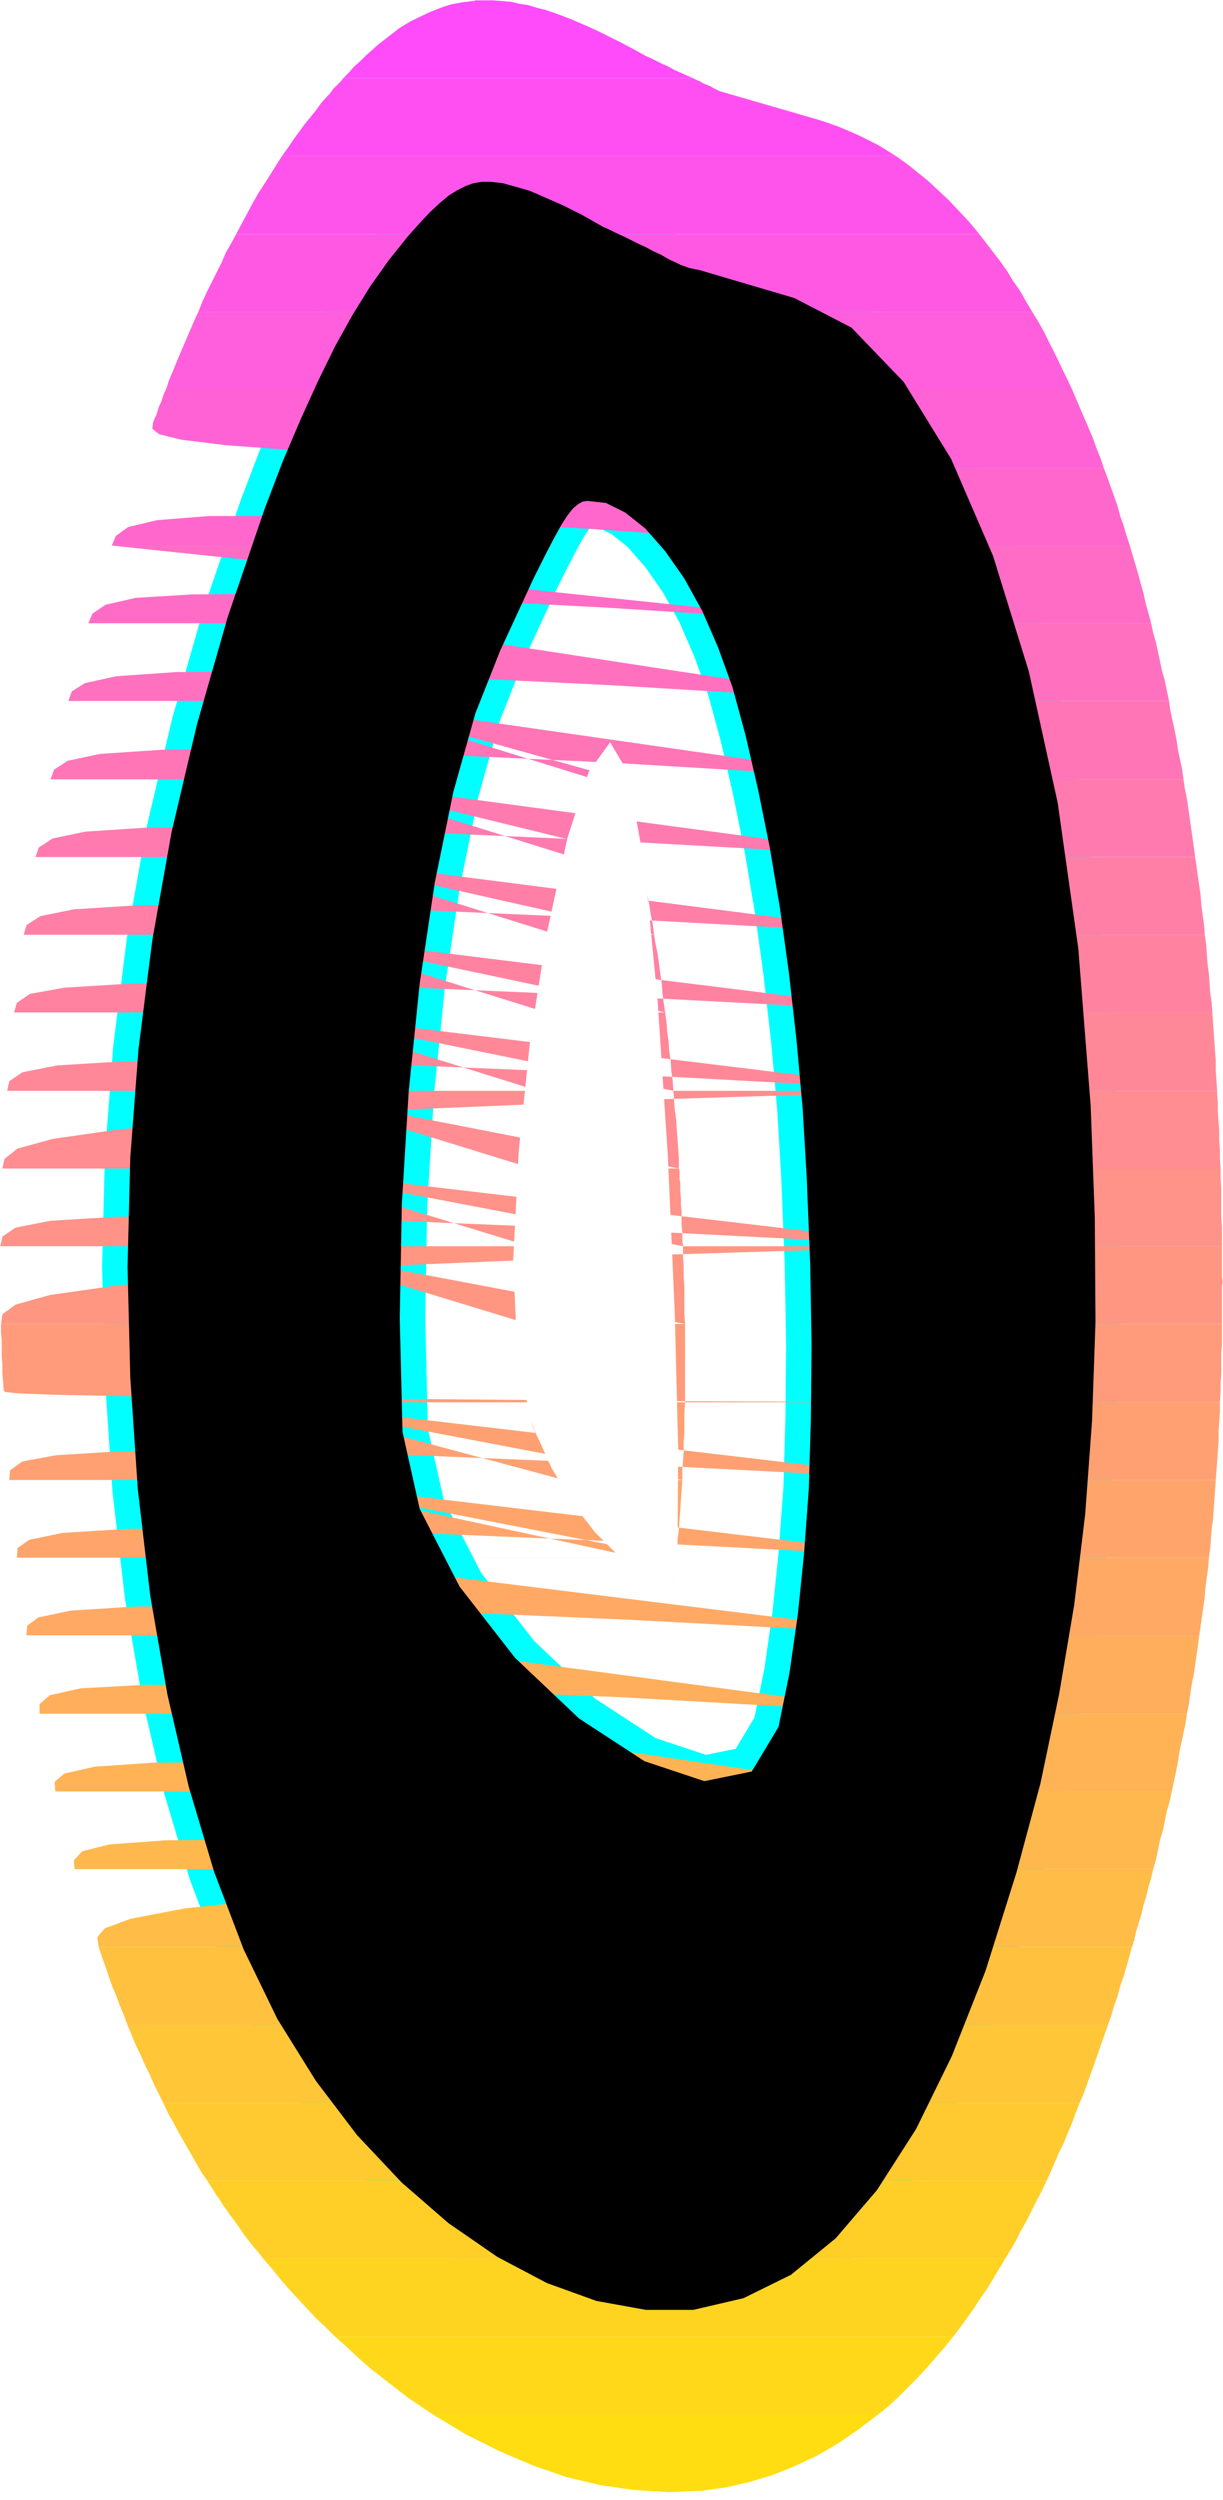 <?xml version="1.0" encoding="UTF-8" standalone="no"?>
<svg
   version="1.0"
   width="76.069mm"
   height="155.455mm"
   id="svg36"
   sodipodi:docname="Sunrise Condensed 0.wmf"
   xmlns:inkscape="http://www.inkscape.org/namespaces/inkscape"
   xmlns:sodipodi="http://sodipodi.sourceforge.net/DTD/sodipodi-0.dtd"
   xmlns="http://www.w3.org/2000/svg"
   xmlns:svg="http://www.w3.org/2000/svg">
  <rect width="100%" height="100%" fill="#333333" stroke="none"/>
  <sodipodi:namedview
     id="namedview36"
     pagecolor="#ffffff"
     bordercolor="#000000"
     borderopacity="0.25"
     inkscape:showpageshadow="2"
     inkscape:pageopacity="0.0"
     inkscape:pagecheckerboard="0"
     inkscape:deskcolor="#d1d1d1"
     inkscape:document-units="mm" />
  <defs
     id="defs1">
    <pattern
       id="WMFhbasepattern"
       patternUnits="userSpaceOnUse"
       width="6"
       height="6"
       x="0"
       y="0" />
  </defs>
  <path
     style="fill:#ffffff;fill-opacity:1;fill-rule:evenodd;stroke:#ffffff;stroke-width:0.162px;stroke-linecap:round;stroke-linejoin:round;stroke-miterlimit:4;stroke-dasharray:none;stroke-opacity:1"
     d="M 0.081,0.081 V 587.465 H 287.425 V 0.081 v 0 z"
     id="path1" />
  <path
     style="fill:#000000;fill-opacity:1;fill-rule:evenodd;stroke:#00ffff;stroke-width:11.959px;stroke-linecap:round;stroke-linejoin:round;stroke-miterlimit:4;stroke-dasharray:none;stroke-opacity:1"
     d="m 164.277,63.425 -0.97,-0.162 -0.646,-0.162 -0.808,-0.162 -0.808,-0.323 -0.97,-0.323 -1.293,-0.646 -1.454,-0.646 -1.939,-1.131 -1.778,-0.808 -1.778,-0.97 -1.778,-0.808 -1.616,-0.808 -1.616,-0.808 -1.778,-0.808 -1.616,-0.808 -1.778,-0.808 -4.848,-2.747 -4.525,-2.262 -4.04,-1.778 -3.717,-1.616 -3.394,-0.97 -2.909,-0.808 -2.747,-0.323 h -2.263 l -1.939,0.323 -1.778,0.646 -1.939,0.97 -2.101,1.293 -2.101,1.778 -2.263,2.101 -2.424,2.585 -2.747,3.07 -4.525,5.656 -4.363,6.14 -4.202,6.787 -4.04,7.272 -4.04,8.241 -4.04,8.888 -4.202,9.857 -4.202,10.988 -8.727,25.531 -7.272,25.37 -5.98,25.37 -4.525,25.37 -3.232,25.531 -1.939,25.531 -0.646,25.693 0.646,26.016 1.778,26.339 2.909,24.885 4.04,23.269 5.01,21.653 5.98,20.037 6.949,18.26 7.919,16.321 9.05,14.543 9.697,12.766 10.505,11.15 10.99,9.534 11.474,7.918 11.636,6.14 11.636,4.201 11.636,2.101 h 11.151 l 11.798,-2.747 11.151,-5.494 10.505,-8.564 9.697,-11.311 9.212,-14.382 8.404,-17.129 7.919,-20.037 7.272,-23.108 5.656,-21.007 4.363,-20.845 3.555,-21.007 2.586,-21.33 1.616,-21.976 0.808,-23.269 -0.162,-24.4 -0.97,-26.339 -2.909,-37.004 -4.848,-34.257 -6.788,-30.864 -8.404,-27.147 -9.858,-22.784 -11.151,-18.098 -12.282,-12.766 -13.414,-6.948 z m -38.787,72.393 2.586,-5.171 2.101,-4.04 1.778,-3.232 1.454,-2.262 1.293,-1.616 1.131,-0.97 1.131,-0.646 1.131,-0.162 4.363,0.485 4.525,2.262 4.687,3.717 4.687,5.333 4.525,6.464 4.202,7.595 3.717,8.564 3.394,9.372 3.071,11.311 2.909,12.604 2.747,13.574 2.424,14.382 2.101,15.19 1.778,15.674 1.454,16.159 0.97,16.482 0.808,20.199 0.323,18.906 -0.162,17.452 -0.485,16.482 -1.131,15.351 -1.454,14.22 -1.939,13.574 -2.586,12.766 -6.303,10.503 -11.151,2.262 -14.06,-4.686 -15.353,-10.019 -15.03,-14.22 -13.09,-16.805 -9.373,-18.26 -4.04,-18.098 -0.646,-26.663 0.485,-26.824 1.616,-26.501 2.586,-25.37 3.555,-23.754 4.363,-21.33 5.172,-18.421 5.818,-14.705 z"
     id="path2" />
  <path
     style="fill:#ff4bfa;fill-opacity:1;fill-rule:evenodd;stroke:none"
     d="m 162.823,18.341 -1.454,-0.646 -1.454,-0.646 -1.454,-0.646 -1.454,-0.808 -1.454,-0.646 -1.293,-0.646 -1.293,-0.646 -1.131,-0.485 -2.909,-1.616 -2.747,-1.454 L 143.591,8.807 141.005,7.514 138.581,6.383 136.319,5.413 134.056,4.444 131.955,3.636 130.177,2.989 128.238,2.343 126.299,1.858 124.198,1.212 122.097,0.889 119.996,0.404 117.895,0.242 115.633,0.081 h -2.424 -0.162 -0.323 -0.323 -0.162 -0.323 -0.162 l -0.323,0.162 h -0.323 l -2.586,0.323 -2.586,0.485 -2.424,0.808 -2.424,0.97 -2.424,1.131 -2.263,1.131 -2.424,1.454 -2.101,1.616 -1.454,1.131 -1.454,1.131 -1.454,1.293 -1.454,1.293 -1.293,1.293 -1.454,1.293 -1.293,1.454 -1.293,1.293 z"
     id="path3" />
  <path
     style="fill:#ff4ff2;fill-opacity:1;fill-rule:evenodd;stroke:none"
     d="m 162.823,18.341 0.97,0.485 0.808,0.323 0.808,0.485 0.808,0.323 0.808,0.323 0.808,0.485 0.646,0.323 0.646,0.323 23.434,6.787 2.424,0.808 2.263,0.808 2.263,0.97 2.263,0.97 2.263,1.131 2.263,1.131 2.101,1.293 2.101,1.293 H 66.341 l 1.293,-1.778 1.293,-1.939 1.293,-1.778 1.293,-1.778 1.454,-1.778 1.293,-1.616 1.293,-1.778 1.454,-1.616 0.485,-0.485 0.485,-0.646 0.323,-0.485 0.485,-0.485 0.485,-0.485 0.485,-0.485 0.485,-0.485 0.485,-0.646 z"
     id="path4" />
  <path
     style="fill:#ff54eb;fill-opacity:1;fill-rule:evenodd;stroke:none"
     d="m 230.215,55.022 -2.263,-2.747 -2.424,-2.585 -2.424,-2.585 -2.424,-2.262 -2.424,-2.262 -2.586,-2.101 -2.424,-1.939 -2.747,-1.939 H 66.341 l -1.454,2.262 -1.293,2.101 -1.454,2.262 -1.454,2.262 -1.293,2.262 -1.293,2.424 -1.293,2.424 -1.293,2.424 z"
     id="path5" />
  <path
     style="fill:#ff59e3;fill-opacity:1;fill-rule:evenodd;stroke:none"
     d="m 242.659,73.282 -1.454,-2.424 -1.454,-2.585 -1.616,-2.262 -1.454,-2.424 -1.616,-2.262 -1.616,-2.101 -1.616,-2.101 -1.616,-2.101 H 55.513 l -1.131,2.101 -1.293,2.262 -0.97,2.262 -1.131,2.262 -1.131,2.262 -1.131,2.262 -1.131,2.424 -0.97,2.424 z"
     id="path6" />
  <path
     style="fill:#ff5edc;fill-opacity:1;fill-rule:evenodd;stroke:none"
     d="m 252.032,91.541 -1.131,-2.424 -1.131,-2.262 -1.131,-2.424 -1.131,-2.262 -1.131,-2.262 -1.131,-2.262 -1.293,-2.262 -1.293,-2.101 H 46.625 l -0.97,2.101 -0.97,2.262 -0.97,2.262 -0.97,2.262 -0.97,2.262 -0.97,2.424 -0.97,2.262 -0.808,2.424 h 72.886 v 0 l 0.162,-0.162 v -0.162 h 0.162 v 0 -0.162 l 0.162,-0.162 v 0 l 2.424,-3.07 2.424,-2.909 2.747,-2.585 2.747,-2.262 3.071,-1.778 3.232,-1.454 3.394,-1.131 3.555,-0.485 4.848,-0.162 4.848,0.646 4.687,1.293 4.525,1.778 4.202,2.585 4.202,2.909 3.879,3.393 3.879,3.878 z"
     id="path7" />
  <path
     style="fill:#ff62d4;fill-opacity:1;fill-rule:evenodd;stroke:none"
     d="m 259.466,109.963 -0.808,-2.424 -0.97,-2.424 -0.808,-2.262 -0.97,-2.262 -0.97,-2.262 -0.97,-2.262 -0.97,-2.262 -0.97,-2.262 h -80.967 l 1.778,2.101 1.778,2.101 1.778,2.262 1.616,2.262 1.778,2.262 1.454,2.424 1.616,2.424 1.454,2.585 z m -75.149,0 -49.776,-1.454 -37.17,-1.293 -26.666,-1.293 -17.616,-1.293 -10.505,-1.293 -5.172,-1.293 -1.616,-1.293 0.162,-1.293 0.323,-0.97 0.485,-0.97 0.323,-1.131 0.323,-0.97 0.485,-0.97 0.323,-0.97 0.323,-0.97 0.485,-0.97 h 72.886 l -0.97,1.454 -0.97,1.616 -1.131,1.939 -1.131,2.101 -1.293,2.424 -1.454,2.585 -1.454,2.909 -1.616,3.393 z"
     id="path8" />
  <path
     style="fill:#ff67cd;fill-opacity:1;fill-rule:evenodd;stroke:none"
     d="m 265.607,128.223 -0.808,-2.424 -0.646,-2.262 -0.808,-2.262 -0.646,-2.424 -0.808,-2.262 -0.808,-2.262 -0.808,-2.262 -0.808,-2.101 h -75.149 l 1.293,2.101 1.293,2.262 1.131,2.424 1.293,2.262 0.97,2.262 1.131,2.262 1.131,2.424 0.97,2.262 z m -72.078,0 -53.978,-3.878 L 98.663,122.082 69.25,121.274 H 49.21 l -12.282,0.97 -6.788,1.616 -2.909,2.101 -0.97,2.262 h 67.068 l 7.596,-16.321 v -0.162 l 0.162,-0.323 0.162,-0.323 0.162,-0.162 0.162,-0.323 v -0.162 l 0.162,-0.323 0.162,-0.162 z"
     id="path9" />
  <path
     style="fill:#ff6cc5;fill-opacity:1;fill-rule:evenodd;stroke:none"
     d="m 270.617,146.482 -0.646,-2.424 -0.646,-2.262 -0.485,-2.262 -0.646,-2.262 -0.646,-2.424 -0.646,-2.262 -0.646,-2.101 -0.646,-2.262 h -72.078 l 0.808,2.101 0.97,2.101 0.808,2.101 0.646,1.939 0.808,2.101 0.646,1.939 0.646,1.939 0.646,1.939 v 0.323 l 0.162,0.162 v 0.323 l 0.162,0.162 v 0.323 l 0.162,0.323 v 0.162 l 0.162,0.323 z m -70.462,0 -58.18,-3.717 -43.797,-2.262 -31.676,-0.97 -21.333,0.162 -13.252,0.808 -7.111,1.616 -3.071,2.101 -0.97,2.262 h 65.129 l 0.808,-2.424 0.808,-2.262 0.97,-2.424 0.808,-2.101 0.97,-2.262 0.808,-2.101 0.97,-2.101 0.97,-1.939 0.323,-0.646 H 26.262 Z"
     id="path10" />
  <path
     style="fill:#ff71be;fill-opacity:1;fill-rule:evenodd;stroke:none"
     d="m 274.819,164.742 -0.485,-2.262 -0.485,-2.424 -0.646,-2.262 -0.485,-2.262 -0.485,-2.262 -0.485,-2.262 -0.646,-2.262 -0.485,-2.262 h -70.462 l 0.646,2.101 0.485,2.262 0.646,2.262 0.646,2.262 0.646,2.262 0.485,2.424 0.646,2.262 0.646,2.424 z m -69.816,0 -61.574,-3.717 -46.221,-2.262 -33.292,-0.97 -22.626,0.162 -13.899,0.97 -7.434,1.616 -3.071,1.939 -0.808,2.262 h 64.321 l 0.646,-2.424 0.646,-2.262 0.646,-2.424 0.646,-2.262 0.646,-2.262 0.808,-2.262 0.646,-2.262 0.808,-2.101 z"
     id="path11" />
  <path
     style="fill:#ff75b6;fill-opacity:1;fill-rule:evenodd;stroke:none"
     d="m 278.213,183.164 -0.323,-2.424 -0.485,-2.262 -0.485,-2.262 -0.323,-2.262 -0.485,-2.424 -0.485,-2.262 -0.485,-2.262 -0.323,-2.262 h -69.816 l 0.485,2.262 0.485,2.262 0.485,2.262 0.485,2.262 0.485,2.262 0.485,2.262 0.485,2.424 0.323,2.424 z m -69.493,0 -64.159,-3.878 -48.322,-2.262 -34.746,-0.97 -23.595,0.162 -14.383,0.97 -7.596,1.616 -3.232,2.101 -0.808,2.262 h 64.159 l 0.485,-2.424 0.485,-2.424 0.485,-2.262 0.646,-2.262 0.485,-2.262 0.485,-2.262 0.646,-2.262 0.646,-2.262 z m -128.319,-18.421 65.776,18.421 -0.162,-0.646 -0.162,-0.485 -0.162,-0.646 -0.162,-0.485 -0.162,-0.646 -0.162,-0.485 -0.162,-0.485 -0.162,-0.646 -0.162,-0.485 -0.162,-0.485 -0.162,-0.646 -0.162,-0.485 -0.323,-0.485 -0.162,-0.646 -0.162,-0.485 -0.162,-0.485 -1.131,2.262 -0.323,0.808 -0.323,0.646 -0.323,0.808 -0.323,0.808 -0.323,0.808 -0.323,0.808 -0.323,0.808 -0.323,0.97 z"
     id="path12" />
  <path
     style="fill:#ff7aaf;fill-opacity:1;fill-rule:evenodd;stroke:none"
     d="m 280.96,201.423 -0.323,-2.424 -0.323,-2.262 -0.323,-2.262 -0.323,-2.262 -0.323,-2.262 -0.323,-2.262 -0.485,-2.262 -0.323,-2.262 h -69.493 l 0.485,2.101 0.485,2.262 0.323,2.262 0.485,2.262 0.323,2.424 0.485,2.262 0.323,2.262 0.323,2.424 z m -69.008,0 -66.422,-3.717 -50.099,-2.262 -36.039,-0.97 H 34.989 l -14.868,0.97 -7.757,1.616 -3.232,2.101 -0.808,2.262 H 72.644 l 0.323,-2.424 0.485,-2.262 0.323,-2.262 0.485,-2.424 0.323,-2.262 0.485,-2.262 0.485,-2.262 0.485,-2.101 z m -135.915,-18.26 74.503,18.26 -0.646,-2.585 -0.485,-2.424 -0.485,-2.262 -0.485,-2.424 -0.646,-2.262 -0.485,-2.101 -0.646,-2.262 -0.485,-1.939 h -6.464 l -0.646,1.778 -0.646,2.101 -0.646,2.101 -0.646,2.262 -0.646,2.424 -0.646,2.424 -0.646,2.424 -0.646,2.747 z"
     id="path13" />
  <path
     style="fill:#ff7fa7;fill-opacity:1;fill-rule:evenodd;stroke:none"
     d="m 283.223,219.683 -0.162,-2.262 -0.323,-2.262 -0.323,-2.424 -0.162,-2.262 -0.323,-2.262 -0.323,-2.262 -0.323,-2.262 -0.323,-2.262 h -69.008 l 0.323,2.262 0.485,2.262 0.323,2.262 0.323,2.262 0.323,2.262 0.323,2.262 0.323,2.424 0.323,2.262 z m -68.523,0 -68.523,-3.717 -51.554,-2.262 -37.009,-0.97 h -24.888 l -15.353,0.97 -7.919,1.616 -3.232,2.101 -0.646,2.262 h 64.321 l 0.162,-2.262 0.323,-2.424 0.485,-2.262 0.323,-2.262 0.323,-2.262 0.323,-2.262 0.323,-2.262 0.485,-2.262 z m -142.056,-18.26 81.129,18.26 -0.323,-2.424 -0.485,-2.424 -0.323,-2.262 -0.485,-2.262 -0.323,-2.262 -0.485,-2.262 -0.485,-2.262 -0.323,-2.101 h -15.999 l -0.485,2.101 -0.485,2.101 -0.323,2.262 -0.485,2.262 -0.485,2.262 -0.485,2.424 -0.323,2.424 -0.485,2.424 z"
     id="path14" />
  <path
     style="fill:#ff83a0;fill-opacity:1;fill-rule:evenodd;stroke:none"
     d="m 285.001,237.943 -0.162,-2.262 -0.323,-2.262 -0.162,-2.262 -0.162,-2.262 -0.323,-2.424 -0.162,-2.262 -0.162,-2.262 -0.323,-2.262 h -68.523 l 0.162,2.262 0.323,2.262 0.323,2.262 0.162,2.262 0.323,2.424 0.323,2.262 0.162,2.262 0.323,2.262 z m -68.2,0 -70.139,-3.717 -52.685,-2.262 -37.817,-0.97 -25.373,0.162 -15.676,0.97 -8.081,1.454 -3.071,2.101 -0.646,2.262 h 64.321 l 0.323,-2.262 0.162,-2.262 0.323,-2.262 0.162,-2.424 0.323,-2.262 0.323,-2.262 0.323,-2.262 0.323,-2.262 z m -146.904,-18.26 86.462,18.26 -0.323,-2.262 -0.323,-2.424 -0.162,-2.262 -0.323,-2.262 -0.323,-2.424 -0.323,-2.262 -0.485,-2.262 -0.323,-2.101 h -22.787 l -0.323,2.101 -0.323,2.262 -0.323,2.262 -0.323,2.262 -0.323,2.262 -0.323,2.424 -0.323,2.262 -0.323,2.424 z"
     id="path15" />
  <path
     style="fill:#ff8898;fill-opacity:1;fill-rule:evenodd;stroke:none"
     d="m 286.132,256.364 -0.162,-2.262 -0.162,-2.424 v -2.262 l -0.162,-2.262 -0.162,-2.262 -0.162,-2.262 -0.162,-2.262 -0.162,-2.424 h -68.2 l 0.162,2.262 0.162,2.424 0.323,2.101 0.162,2.424 0.162,2.262 0.162,2.262 0.323,2.262 0.162,2.424 z m -67.715,0 -71.27,-3.878 -53.655,-2.262 -38.463,-0.97 -25.696,0.162 -15.838,0.97 -8.242,1.616 -3.071,2.101 -0.485,2.262 H 66.018 l 0.162,-2.424 0.162,-2.262 0.323,-2.262 0.162,-2.262 0.162,-2.424 0.323,-2.262 0.162,-2.262 0.162,-2.262 z m -150.783,-18.421 90.664,18.421 -0.162,-2.424 -0.323,-2.262 -0.162,-2.424 -0.323,-2.262 -0.162,-2.262 -0.323,-2.262 -0.162,-2.262 -0.323,-2.262 h -27.959 l -0.323,2.262 -0.162,2.262 -0.323,2.262 -0.162,2.262 -0.323,2.262 -0.162,2.262 -0.323,2.424 -0.162,2.424 z"
     id="path16" />
  <path
     style="fill:#ff8d91;fill-opacity:1;fill-rule:evenodd;stroke:none"
     d="m 286.132,256.364 v 0.162 0.162 0.162 0.162 l 0.162,2.262 v 2.101 l 0.162,2.262 0.162,2.262 v 2.101 l 0.162,2.262 v 2.101 l 0.162,2.262 h -67.392 l -0.162,-0.162 v -0.162 -0.162 -0.162 l -0.162,-2.262 v -2.101 l -0.162,-2.262 -0.162,-2.262 -0.162,-2.101 -0.162,-2.262 V 258.465 l -0.162,-2.101 z m -67.715,0 -71.755,2.262 -53.978,2.262 -38.625,2.262 -26.019,2.262 -15.676,2.262 -8.242,2.262 -3.071,2.424 -0.485,2.262 H 64.887 l 0.162,-2.262 0.162,-2.424 0.162,-2.262 0.162,-2.262 v -2.262 l 0.162,-2.262 0.162,-2.262 0.162,-2.262 z m -152.399,0 93.573,18.26 v -2.424 l -0.162,-2.262 -0.162,-2.262 -0.162,-2.262 -0.162,-2.262 -0.323,-2.424 -0.162,-2.262 -0.162,-2.101 h -31.837 l -0.162,2.101 -0.162,2.262 -0.162,2.262 -0.162,2.424 -0.162,2.262 -0.162,2.262 -0.162,2.262 -0.162,2.424 z"
     id="path17" />
  <path
     style="fill:#ff9289;fill-opacity:1;fill-rule:evenodd;stroke:none"
     d="m 287.263,292.884 v -2.262 -2.262 l -0.162,-2.262 v -2.262 -2.262 -2.424 l -0.162,-2.262 v -2.262 h -67.392 v 2.262 l 0.162,2.262 v 2.424 l 0.162,2.262 v 2.262 l 0.162,2.262 0.162,2.262 v 2.262 z m -67.068,0 -72.563,-3.717 -54.624,-2.262 -39.11,-0.97 H 27.716 l -15.838,0.97 -8.242,1.616 -3.071,2.101 -0.485,2.262 H 64.24 l 0.162,-2.262 v -2.262 l 0.162,-2.262 v -2.424 -2.262 l 0.162,-2.262 0.162,-2.262 v -2.262 z m -155.308,-18.26 95.674,18.26 -0.162,-1.616 v -1.616 l -0.162,-1.616 v -1.454 -1.778 l -0.162,-1.616 v -1.616 l -0.162,-1.616 v -0.808 -0.646 -0.646 l -0.162,-0.646 v -0.646 -0.646 -0.646 l -0.162,-0.646 h -34.423 l -0.162,2.262 -0.162,2.262 v 2.262 l -0.162,2.262 v 2.262 l -0.162,2.262 -0.162,2.424 v 2.262 z"
     id="path18" />
  <path
     style="fill:#ff9682;fill-opacity:1;fill-rule:evenodd;stroke:none"
     d="m 287.263,292.884 v 0.97 1.131 0.97 1.131 0.97 0.97 1.131 l 0.162,0.97 -0.162,1.293 v 1.293 1.293 1.131 1.293 1.293 1.293 1.131 h -66.745 v -2.262 -2.262 -2.262 -2.262 l -0.162,-2.262 v -2.262 l -0.162,-2.424 v -2.262 z m -67.068,0 -72.725,2.262 -54.463,2.262 -39.11,2.262 -26.343,2.424 -15.838,2.262 -8.081,2.262 -3.071,2.262 -0.323,2.262 H 64.24 l -0.162,-2.262 v -2.262 l 0.162,-2.262 v -2.262 -2.262 -2.424 -2.262 -2.262 z m -155.954,0 96.805,18.26 -0.162,-2.101 v -2.262 -2.262 -2.262 l -0.162,-2.262 v -2.424 l -0.162,-2.262 v -2.424 h -36.201 v 2.262 2.262 l -0.162,2.262 v 2.262 2.424 2.262 2.262 2.262 z"
     id="path19" />
  <path
     style="fill:#ff9b7a;fill-opacity:1;fill-rule:evenodd;stroke:none"
     d="m 286.778,329.565 0.162,-2.262 v -2.262 l 0.162,-2.262 v -2.424 -2.262 l 0.162,-2.262 v -2.262 -2.424 h -66.745 v 2.424 l 0.162,2.262 v 2.262 2.424 2.262 l -0.162,2.262 v 2.262 2.262 z m -66.26,0 -72.563,-0.323 -54.463,-0.485 -38.948,-0.323 -26.181,-0.323 -15.838,-0.323 -8.242,-0.323 -3.071,-0.323 -0.323,-0.323 -0.162,-2.101 -0.162,-1.939 v -1.939 l -0.162,-1.939 v -1.939 -1.939 L 0.242,313.083 v -1.939 H 64.24 v 2.424 2.262 2.262 2.262 2.262 l 0.162,2.424 v 2.262 l 0.162,2.262 z m -155.954,0 h 96.482 v -2.262 -2.262 -2.262 -2.262 -2.262 -2.262 -2.424 -2.424 h -36.847 v 2.262 2.424 l 0.162,2.262 v 2.262 2.262 l 0.162,2.262 v 2.262 l 0.162,2.424 z"
     id="path20" />
  <path
     style="fill:#ffa073;fill-opacity:1;fill-rule:evenodd;stroke:none"
     d="m 285.809,347.825 0.162,-2.262 0.162,-2.262 0.162,-2.262 0.162,-2.262 v -2.424 l 0.162,-2.262 0.162,-2.262 v -2.262 h -66.26 v 2.262 2.262 l -0.162,2.424 v 2.262 l -0.162,2.262 v 2.262 2.262 l -0.162,2.262 z m -65.776,0 -72.24,-3.717 -54.14,-2.262 -38.787,-0.97 -26.019,0.162 -15.676,0.97 -7.919,1.454 -2.909,2.101 -0.162,2.262 H 65.533 v -1.131 l -0.162,-0.97 -0.162,-0.97 v -1.131 l -0.162,-0.97 v -0.97 l -0.162,-1.131 v -0.97 -1.293 l -0.162,-1.293 v -1.131 l -0.162,-1.293 v -1.293 -1.293 -1.131 -1.293 z m -155.47,-18.26 95.835,18.26 v -2.262 l 0.162,-2.101 0.162,-2.262 v -2.262 l 0.162,-2.262 v -2.424 -2.262 l 0.162,-2.424 h -36.362 v 0.485 0.646 0.646 0.485 0.646 l 0.162,0.646 v 0.485 0.646 l 0.323,0.97 0.485,0.97 0.485,1.131 0.646,1.131 0.646,1.293 0.808,1.293 0.808,1.293 0.97,1.454 0.162,0.485 0.323,0.485 0.323,0.646 0.485,0.485 0.323,0.485 0.323,0.485 0.323,0.485 0.323,0.485 z"
     id="path21" />
  <path
     style="fill:#ffa56b;fill-opacity:1;fill-rule:evenodd;stroke:none"
     d="m 284.193,366.085 0.323,-2.262 0.162,-2.262 0.162,-2.262 0.323,-2.262 0.162,-2.424 0.162,-2.262 0.162,-2.262 0.162,-2.262 h -65.776 l -0.162,2.262 v 2.424 l -0.162,2.262 -0.162,2.262 -0.162,2.262 -0.162,2.262 -0.162,2.262 -0.162,2.262 z m -65.291,0 -71.27,-3.717 -53.655,-2.262 -38.302,-0.97 -25.535,0.162 -15.515,0.97 -7.757,1.616 -2.747,1.939 -0.162,2.262 H 69.412 l -0.646,-2.262 -0.485,-2.262 -0.646,-2.262 -0.485,-2.262 -0.485,-2.262 -0.323,-2.262 -0.485,-2.424 -0.323,-2.262 z m -153.369,-18.26 93.411,18.26 0.162,-2.101 0.162,-2.262 0.323,-2.262 0.162,-2.262 0.162,-2.262 0.162,-2.424 0.162,-2.262 0.162,-2.424 h -27.797 l 1.939,2.424 1.939,2.424 2.101,2.424 2.101,2.262 2.263,2.424 2.263,2.101 2.424,2.101 2.424,2.101 z"
     id="path22" />
  <path
     style="fill:#ffa964;fill-opacity:1;fill-rule:evenodd;stroke:none"
     d="m 281.93,384.344 0.323,-2.262 0.323,-2.262 0.323,-2.262 0.323,-2.262 0.162,-2.262 0.323,-2.424 0.323,-2.262 0.162,-2.262 H 218.902 l -0.162,2.262 -0.162,2.424 -0.323,2.262 -0.162,2.262 -0.162,2.262 -0.323,2.262 -0.162,2.262 -0.323,2.262 z m -64.806,0 -70.139,-3.717 -52.523,-2.262 -37.655,-0.97 -25.05,0.162 -15.191,0.97 -7.596,1.616 -2.586,1.939 -0.162,2.262 H 76.523 l -1.131,-2.101 -0.97,-2.262 -0.808,-2.262 -0.97,-2.262 -0.808,-2.262 -0.808,-2.424 -0.808,-2.262 -0.808,-2.424 z M 69.412,366.085 h 80.644 l 0.162,0.162 0.162,0.162 0.162,0.162 0.162,0.162 0.97,0.646 1.131,0.808 0.97,0.808 0.97,0.646 0.808,0.646 0.97,0.646 0.808,0.485 0.97,0.485 v -0.646 l 0.162,-0.808 v -0.646 l 0.162,-0.808 v -0.646 l 0.162,-0.808 v -0.808 l 0.162,-0.646 z"
     id="path23" />
  <path
     style="fill:#ffae5c;fill-opacity:1;fill-rule:evenodd;stroke:none"
     d="m 279.021,402.766 0.485,-2.424 0.323,-2.262 0.323,-2.262 0.485,-2.262 0.323,-2.262 0.323,-2.262 0.323,-2.262 0.323,-2.424 h -64.806 l -0.323,2.424 -0.162,2.262 -0.323,2.262 -0.323,2.424 -0.323,2.262 -0.323,2.262 -0.485,2.262 -0.323,2.262 z m -64.483,0 -68.361,-3.878 -51.392,-2.101 -36.686,-0.97 -24.403,0.162 -14.707,0.808 -7.272,1.616 -2.424,2.101 v 2.262 h 77.573 l -1.454,-2.262 -1.454,-2.101 -1.293,-2.262 -1.293,-2.262 -1.293,-2.424 -1.293,-2.262 -1.131,-2.424 -1.131,-2.424 z"
     id="path24" />
  <path
     style="fill:#ffb355;fill-opacity:1;fill-rule:evenodd;stroke:none"
     d="m 275.466,421.026 0.485,-2.262 0.485,-2.262 0.485,-2.424 0.323,-2.262 0.485,-2.262 0.485,-2.262 0.485,-2.262 0.323,-2.262 h -64.483 l -0.323,1.939 -0.323,2.101 -0.485,2.101 -0.323,1.939 -0.485,2.101 -0.323,1.939 -0.485,2.101 -0.323,1.939 -0.162,0.323 v 0.162 0.323 l -0.162,0.323 v 0.162 l -0.162,0.323 v 0.162 0.323 z m -64.483,0 -66.26,-3.717 -49.453,-2.262 -35.393,-0.97 -23.595,0.162 -14.06,0.97 -7.111,1.616 -2.263,1.939 0.162,2.262 h 87.755 l -1.778,-2.101 -1.778,-2.101 -1.778,-2.262 -1.778,-2.262 -1.778,-2.262 -1.616,-2.424 -1.778,-2.424 -1.616,-2.424 z"
     id="path25" />
  <path
     style="fill:#ffb84d;fill-opacity:1;fill-rule:evenodd;stroke:none"
     d="m 271.102,439.285 0.646,-2.262 0.485,-2.262 0.485,-2.424 0.646,-2.101 0.485,-2.424 0.485,-2.262 0.646,-2.262 0.485,-2.262 h -64.483 l -0.808,2.585 -0.808,2.585 -0.808,2.424 -0.97,2.424 -0.808,2.262 -1.131,2.101 -0.97,1.939 -1.131,1.939 z m -67.553,0 -62.382,-3.717 -46.706,-2.262 -33.292,-0.97 -22.141,0.162 -13.252,0.97 -6.464,1.616 -1.939,2.101 0.162,2.101 h 101.976 l -2.101,-1.778 -2.263,-2.101 -2.424,-2.101 -2.263,-2.101 -2.424,-2.424 -2.424,-2.424 -2.424,-2.585 -2.424,-2.747 z"
     id="path26" />
  <path
     style="fill:#ffbc46;fill-opacity:1;fill-rule:evenodd;stroke:none"
     d="m 271.102,439.285 -0.485,2.101 -0.646,2.101 -0.485,2.101 -0.646,2.101 -0.485,2.101 -0.646,2.101 -0.646,2.101 -0.485,2.262 h -0.162 v 0.323 0.162 0.162 l -0.162,0.162 v 0.162 0.162 l -0.162,0.162 h -81.937 l 2.586,-1.293 2.586,-1.616 2.586,-1.778 2.586,-2.101 2.424,-2.424 2.263,-2.585 2.263,-3.07 2.101,-3.393 z m -67.553,0 -60.766,2.424 -45.413,2.262 -32.322,2.262 -21.494,2.262 -12.767,2.424 -6.141,2.262 -1.778,2.101 0.323,2.262 H 149.571 l -3.717,-1.454 -3.717,-1.778 -3.555,-1.778 -3.555,-2.101 -3.394,-2.101 -3.394,-2.424 -3.394,-2.424 -3.071,-2.424 -0.323,-0.162 -0.323,-0.323 -0.162,-0.162 -0.323,-0.162 -0.323,-0.323 -0.162,-0.162 -0.323,-0.162 -0.323,-0.323 z"
     id="path27" />
  <path
     style="fill:#ffc13e;fill-opacity:1;fill-rule:evenodd;stroke:none"
     d="m 260.436,475.967 0.808,-2.262 0.646,-2.262 0.808,-2.262 0.646,-2.424 0.808,-2.262 0.646,-2.262 0.646,-2.262 0.646,-2.424 h -81.937 l -2.909,1.131 -2.747,0.97 -2.747,0.646 -2.747,0.485 -2.586,0.323 -2.424,0.162 -2.424,-0.162 h -2.263 l -1.778,-0.323 -1.616,-0.323 -1.778,-0.323 -1.778,-0.323 -1.616,-0.485 -1.778,-0.485 -1.778,-0.646 -1.616,-0.646 H 23.191 l 0.808,2.424 0.808,2.262 0.808,2.424 0.808,2.262 0.97,2.262 0.808,2.262 0.97,2.262 0.808,2.262 z"
     id="path28" />
  <path
     style="fill:#ffc637;fill-opacity:1;fill-rule:evenodd;stroke:none"
     d="m 253.81,494.226 0.97,-2.262 0.808,-2.262 0.808,-2.262 0.808,-2.262 0.808,-2.262 0.808,-2.424 0.808,-2.262 0.808,-2.262 H 29.979 l 0.97,2.262 0.97,2.424 1.131,2.262 0.97,2.262 1.131,2.262 0.97,2.262 1.131,2.262 1.131,2.262 z"
     id="path29" />
  <path
     style="fill:#ffca2f;fill-opacity:1;fill-rule:evenodd;stroke:none"
     d="m 246.052,512.486 0.97,-2.101 0.97,-2.262 0.97,-2.262 1.131,-2.262 0.97,-2.424 0.97,-2.262 0.808,-2.262 0.97,-2.424 H 38.383 l 1.131,2.424 1.293,2.262 1.293,2.424 1.293,2.262 1.293,2.262 1.293,2.262 1.293,2.262 1.454,2.101 z"
     id="path30" />
  <path
     style="fill:#ffcf28;fill-opacity:1;fill-rule:evenodd;stroke:none"
     d="m 236.356,530.746 1.293,-2.101 1.293,-2.262 1.131,-2.262 1.293,-2.262 1.131,-2.262 1.131,-2.262 1.293,-2.424 1.131,-2.424 H 48.726 l 0.485,0.808 0.646,0.97 0.485,0.808 0.485,0.808 0.646,0.808 0.485,0.808 0.485,0.808 0.646,0.808 0.97,1.454 1.131,1.454 1.131,1.616 0.97,1.454 1.131,1.454 1.131,1.454 1.131,1.293 1.131,1.454 z"
     id="path31" />
  <path
     style="fill:#ffd420;fill-opacity:1;fill-rule:evenodd;stroke:none"
     d="m 224.073,549.167 1.616,-2.101 1.616,-2.262 1.616,-2.262 1.454,-2.262 1.616,-2.262 1.454,-2.424 1.454,-2.424 1.454,-2.424 H 61.816 l 2.101,2.424 1.939,2.424 2.101,2.424 2.101,2.262 2.101,2.262 2.101,2.262 2.263,2.101 2.263,2.262 z"
     id="path32" />
  <path
     style="fill:#ffd919;fill-opacity:1;fill-rule:evenodd;stroke:none"
     d="m 206.458,567.427 2.424,-1.939 2.263,-2.101 2.263,-2.262 2.101,-2.101 2.263,-2.424 2.101,-2.424 2.101,-2.424 2.101,-2.585 H 78.785 l 2.747,2.424 2.747,2.585 2.747,2.424 2.909,2.262 2.909,2.262 2.909,2.262 3.071,2.101 2.909,1.939 z"
     id="path33" />
  <path
     style="fill:#ffdd11;fill-opacity:1;fill-rule:evenodd;stroke:none"
     d="m 206.458,567.427 -4.687,3.555 -4.687,3.232 -5.01,2.909 -5.172,2.424 -5.172,2.101 -5.333,1.616 -5.656,1.293 -5.656,0.808 -7.919,0.323 -8.081,-0.485 -7.919,-1.131 -8.081,-1.939 -7.919,-2.747 -7.919,-3.393 -7.757,-3.878 -7.757,-4.686 z"
     id="path34" />
  <path
     style="fill:#000000;fill-opacity:1;fill-rule:evenodd;stroke:none"
     d="m 164.277,63.425 -0.97,-0.162 -0.646,-0.162 -0.808,-0.162 -0.808,-0.323 -0.97,-0.323 -1.293,-0.646 -1.454,-0.646 -1.939,-1.131 -1.778,-0.808 -1.778,-0.97 -1.778,-0.808 -1.616,-0.808 -1.616,-0.808 -1.778,-0.808 -1.616,-0.808 -1.778,-0.808 -4.848,-2.747 -4.525,-2.262 -4.04,-1.778 -3.717,-1.616 -3.394,-0.97 -2.909,-0.808 -2.747,-0.323 h -2.263 l -1.939,0.323 -1.778,0.646 -1.939,0.97 -2.101,1.293 -2.101,1.778 -2.263,2.101 -2.424,2.585 -2.747,3.07 -4.525,5.656 -4.363,6.14 -4.202,6.787 -4.04,7.272 -4.04,8.241 -4.04,8.888 -4.202,9.857 -4.202,10.988 -8.727,25.531 -7.272,25.37 -5.98,25.37 -4.525,25.37 -3.232,25.531 -1.939,25.531 -0.646,25.693 0.646,26.016 1.778,26.339 2.909,24.885 4.04,23.269 5.01,21.653 5.98,20.037 6.949,18.26 7.919,16.321 9.05,14.543 9.697,12.766 10.505,11.15 10.99,9.534 11.474,7.918 11.636,6.14 11.636,4.201 11.636,2.101 h 11.151 l 11.798,-2.747 11.151,-5.494 10.505,-8.564 9.697,-11.311 9.212,-14.382 8.404,-17.129 7.919,-20.037 7.272,-23.108 5.656,-21.007 4.363,-20.845 3.555,-21.007 2.586,-21.33 1.616,-21.976 0.808,-23.269 -0.162,-24.4 -0.97,-26.339 -2.909,-37.004 -4.848,-34.257 -6.788,-30.864 -8.404,-27.147 -9.858,-22.784 -11.151,-18.098 -12.282,-12.766 -13.414,-6.948 z m -38.787,72.393 2.586,-5.171 2.101,-4.04 1.778,-3.232 1.454,-2.262 1.293,-1.616 1.131,-0.97 1.131,-0.646 1.131,-0.162 4.363,0.485 4.525,2.262 4.687,3.717 4.687,5.333 4.525,6.464 4.202,7.595 3.717,8.564 3.394,9.372 3.071,11.311 2.909,12.604 2.747,13.574 2.424,14.382 2.101,15.19 1.778,15.674 1.454,16.159 0.97,16.482 0.808,20.199 0.323,18.906 -0.162,17.452 -0.485,16.482 -1.131,15.351 -1.454,14.22 -1.939,13.574 -2.586,12.766 -6.303,10.503 -11.151,2.262 -14.06,-4.686 -15.353,-10.019 -15.03,-14.22 -13.09,-16.805 -9.373,-18.26 -4.04,-18.098 -0.646,-26.663 0.485,-26.824 1.616,-26.501 2.586,-25.37 3.555,-23.754 4.363,-21.33 5.172,-18.421 5.818,-14.705 z"
     id="path35" />
  <path
     style="fill:#ffffff;fill-opacity:1;fill-rule:evenodd;stroke:none"
     d="m 143.43,174.438 4.202,7.11 3.879,21.815 3.071,31.672 2.424,36.681 1.616,36.843 0.808,32.157 -0.162,22.784 -0.97,8.403 -2.263,-0.485 -3.071,-1.131 -3.879,-2.101 -4.363,-3.232 -4.848,-4.848 -5.01,-6.464 -5.172,-8.564 -4.848,-10.827 -3.232,-15.998 -0.97,-21.976 1.293,-25.531 2.747,-26.824 4.04,-25.37 4.687,-21.653 5.01,-15.513 z"
     id="path36" />
</svg>

